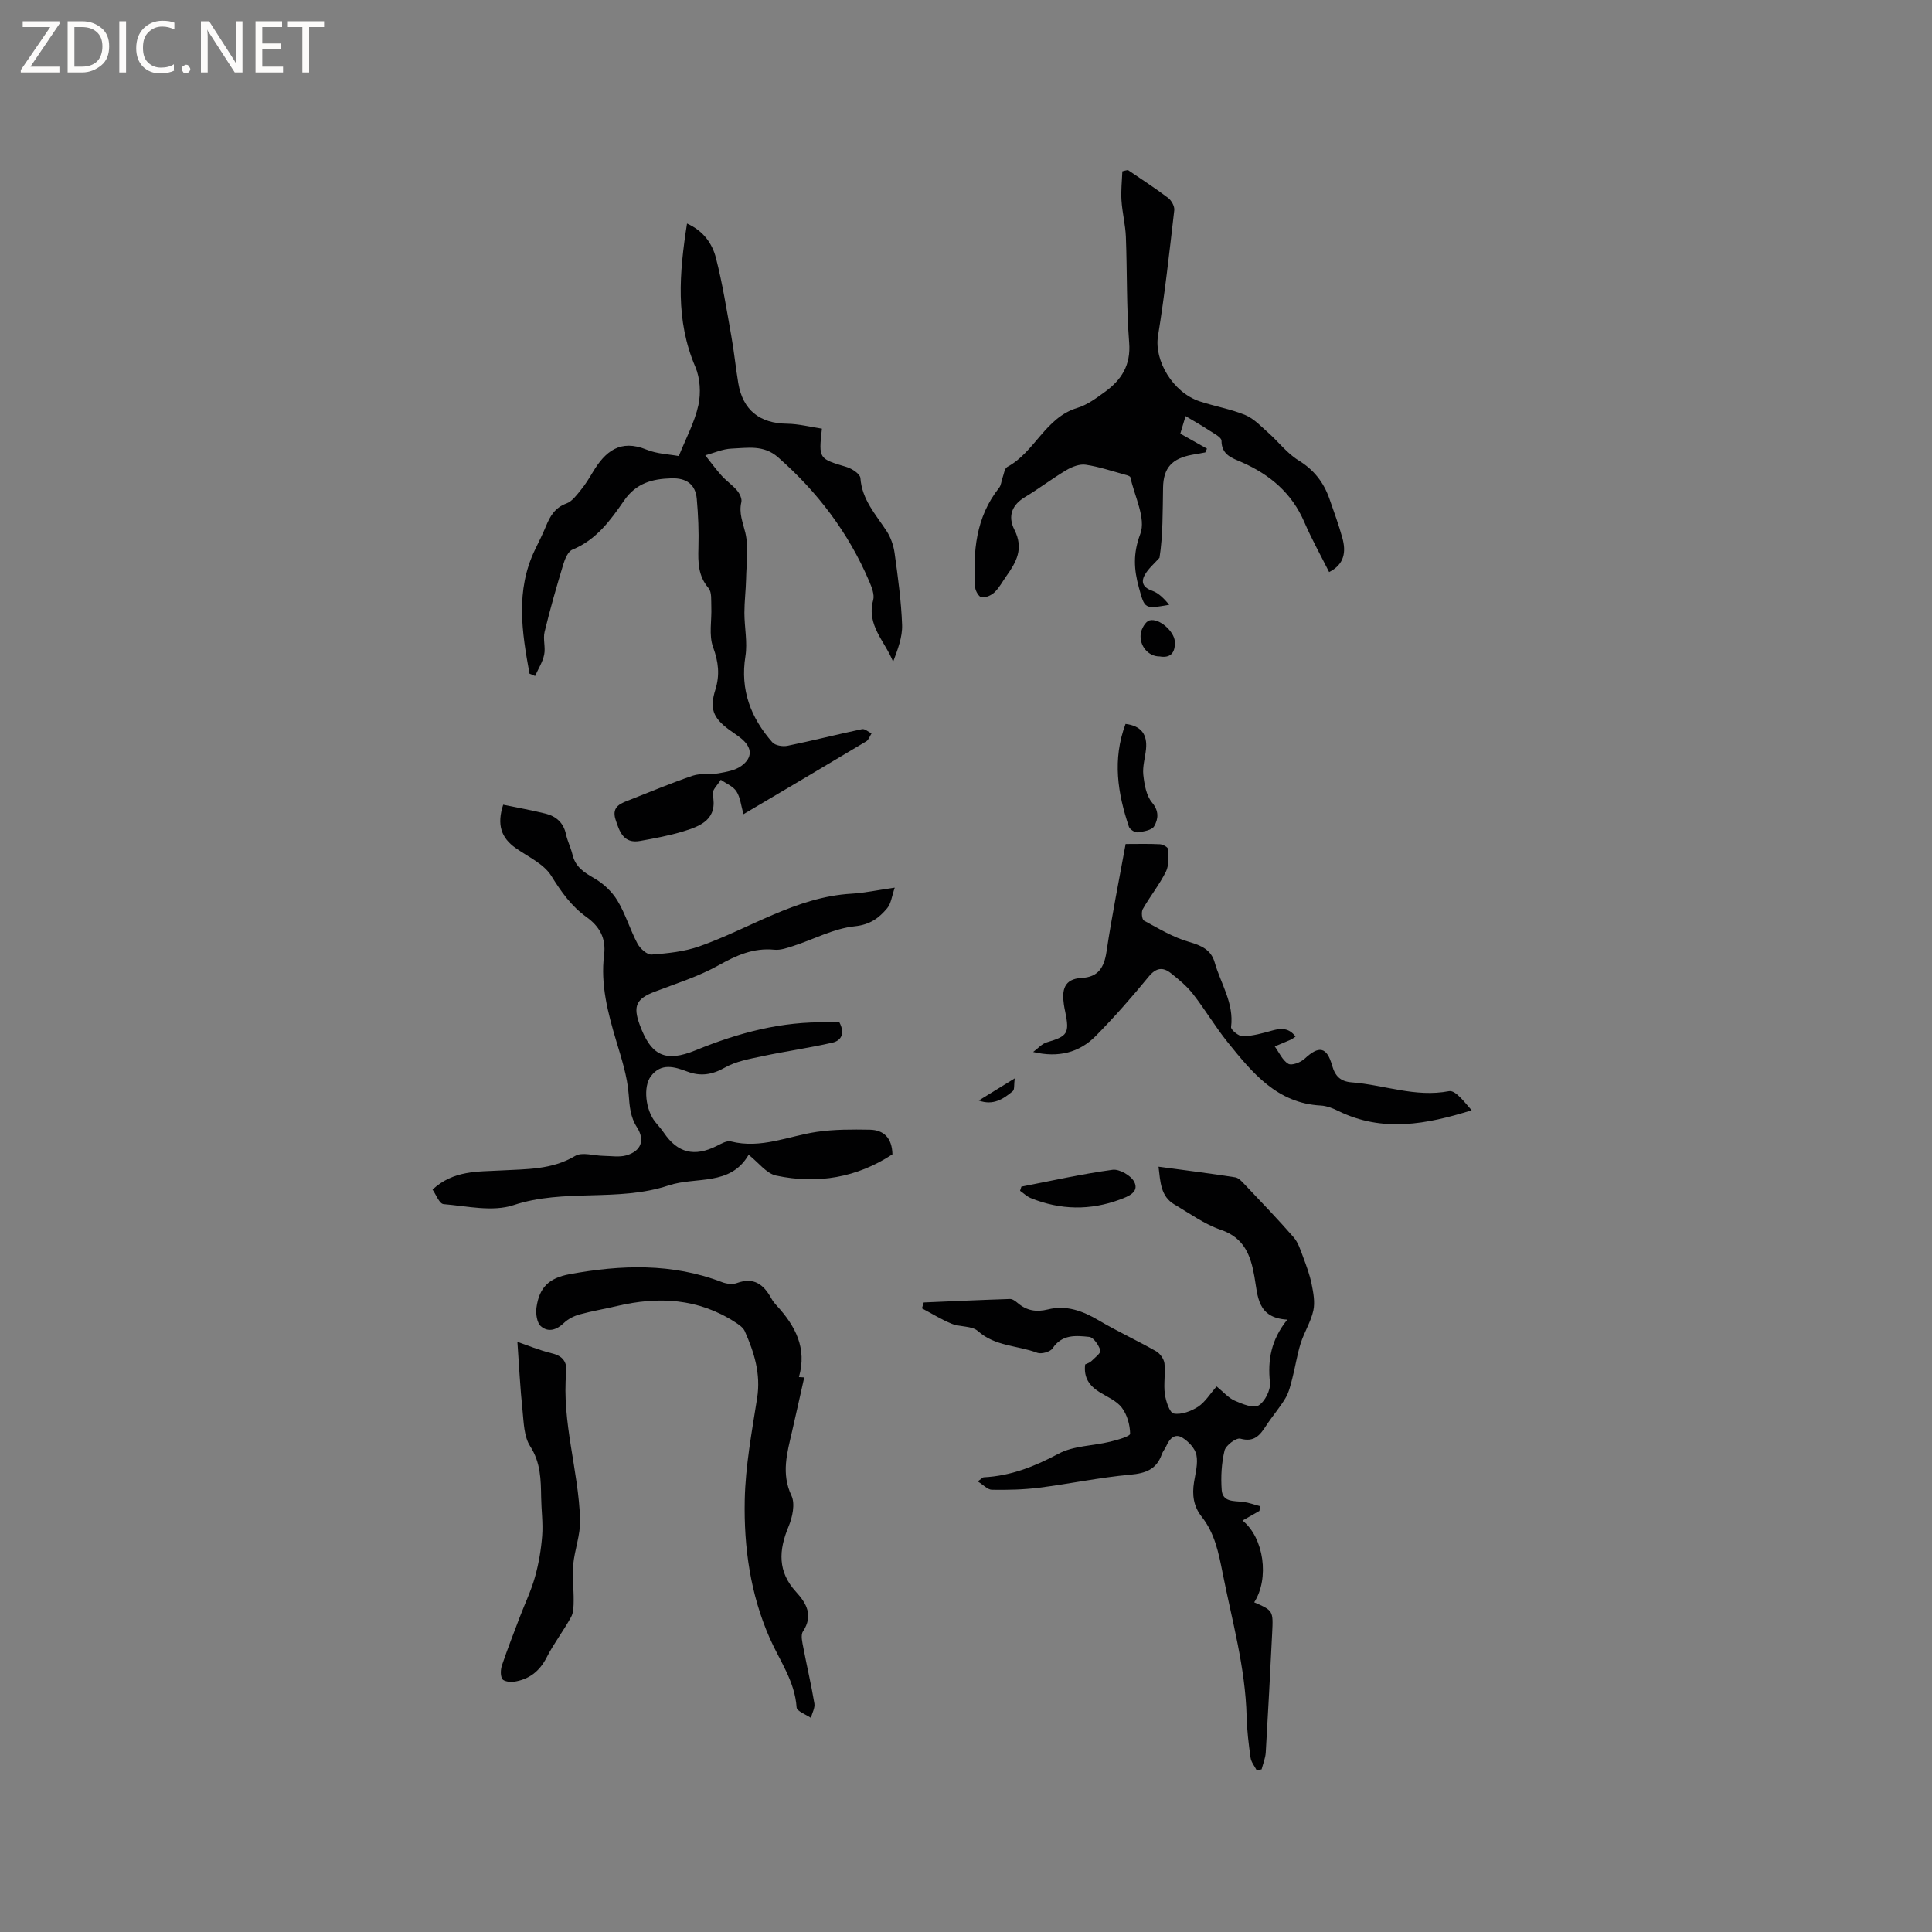 <svg enable-background="new 0 0 400 400" viewBox="0 0 400 400" xmlns="http://www.w3.org/2000/svg"><rect x="0" y="0" width="400" height="400" fill="#808080" stroke="none"/><path d="m12.4 4.8-6.1 9h6v1.2h-8v-.5l6.1-8.9h-5.7v-1.2h7.6v.4z" fill="#fcfbfa"/><path d="m14 15v-10.6h3c1.6 0 2.9.5 4 1.4s1.6 2.2 1.6 3.8-.5 3-1.6 3.9-2.4 1.5-4 1.5zm1.4-9.4v8.2h1.6c1.3 0 2.4-.4 3.1-1.1s1.1-1.8 1.1-3.1-.4-2.3-1.2-3-1.8-1-3.1-1z" fill="#fcfbfa"/><path d="m26.1 4.4v10.6h-1.4v-10.6z" fill="#fcfbfa"/><path d="m36.1 14.6c-.8.4-1.8.6-2.9.6-1.5 0-2.7-.5-3.6-1.4s-1.4-2.2-1.4-3.8c0-1.7.5-3.1 1.5-4.1s2.3-1.6 3.9-1.6c1 0 1.8.1 2.5.4v1.4c-.8-.4-1.6-.6-2.5-.6-1.2 0-2.1.4-2.9 1.2s-1.1 1.8-1.1 3.2c0 1.3.3 2.3 1 3s1.6 1.1 2.7 1.1c1 0 2-.2 2.7-.7v1.3z" fill="#fcfbfa"/><path d="m37.6 14.3c0-.2.1-.5.3-.6s.4-.3.6-.3c.3 0 .5.1.6.3s.3.4.3.6-.1.4-.3.6-.4.3-.6.3c-.3 0-.5-.1-.6-.3s-.3-.4-.3-.6z" fill="#fcfbfa"/><path d="m50.2 15h-1.6l-5.3-8.2c-.2-.2-.3-.5-.4-.7 0 .2.1.7.1 1.5v7.4h-1.4v-10.6h1.7l5.2 8.1c.2.4.4.6.4.7 0-.3-.1-.8-.1-1.5v-7.3h1.4z" fill="#fcfbfa"/><path d="m58.6 15h-5.7v-10.6h5.5v1.2h-4.1v3.4h3.8v1.2h-3.8v3.6h4.3z" fill="#fcfbfa"/><path d="m67.1 5.6h-3.1v9.4h-1.4v-9.4h-3v-1.2h7.5z" fill="#fcfbfa"/><g fill="#010102"><path d="m109.63 139.48c-1.58-8.61-2.94-17.22 1.13-25.66.78-1.62 1.6-3.23 2.28-4.89.86-2.1 1.88-3.84 4.25-4.7 1.17-.43 2.1-1.73 2.96-2.78.94-1.14 1.72-2.42 2.48-3.69 2.56-4.3 5.68-6.89 11.12-4.67 2.21.9 4.76.97 6.69 1.33 1.45-3.62 3.27-6.96 4.05-10.52.55-2.51.37-5.61-.63-7.95-4.14-9.65-3.32-19.42-1.72-29.67 3.38 1.5 5.22 4.13 5.99 7.13 1.36 5.31 2.22 10.75 3.18 16.16.58 3.23.9 6.51 1.44 9.75.95 5.61 4.44 8.34 10.11 8.41 2.42.03 4.83.67 7.21 1.02-.69 6.28-.67 6.2 5.11 7.94 1.13.34 2.8 1.44 2.86 2.29.32 4.46 3.15 7.5 5.4 10.93.88 1.34 1.46 3.02 1.68 4.61.68 4.93 1.37 9.89 1.55 14.85.09 2.52-.9 5.08-1.86 7.65-1.65-4.23-5.56-7.55-4.13-12.76.32-1.16-.31-2.72-.84-3.96-4.28-10.01-10.67-18.45-18.86-25.63-2.99-2.62-6.33-1.92-9.61-1.79-1.83.07-3.64.9-5.45 1.39 1.12 1.41 2.18 2.88 3.38 4.21.99 1.1 2.26 1.95 3.21 3.08.53.63 1.04 1.69.88 2.39-.55 2.29.31 4.19.82 6.33.72 3.03.22 6.35.16 9.55-.05 2.35-.35 4.69-.35 7.04 0 3 .67 6.08.21 9-1.11 6.98 1.11 12.74 5.58 17.82.59.67 2.15.92 3.13.72 5.17-1.06 10.28-2.36 15.44-3.45.57-.12 1.3.57 1.96.89-.36.55-.58 1.32-1.08 1.63-8.34 5-16.72 9.94-25.43 15.09-.51-1.79-.65-3.46-1.45-4.71-.68-1.06-2.14-1.64-3.25-2.42-.6 1.02-1.86 2.18-1.68 3.03 1.09 5.14-2.41 6.53-6.06 7.65-2.92.89-5.95 1.45-8.97 1.99-3.44.62-4.28-1.97-5.08-4.44-.9-2.79 1.24-3.4 3.12-4.13 4.29-1.68 8.54-3.48 12.9-4.95 1.64-.55 3.58-.18 5.33-.49 1.61-.29 3.41-.59 4.68-1.51 2.41-1.73 2.27-3.83-.01-5.7-.82-.67-1.72-1.23-2.57-1.86-3.24-2.41-4.01-4.31-2.79-8.21.97-3.09.65-5.78-.47-8.86-.91-2.49-.24-5.54-.36-8.35-.06-1.31.14-3-.58-3.85-2.15-2.53-2.18-5.31-2.09-8.34.1-3.38-.04-6.78-.34-10.14-.27-3.05-2.21-4.34-5.24-4.25-3.97.11-7.31.98-9.82 4.62-2.8 4.06-5.75 8.13-10.68 10.14-.91.37-1.56 1.92-1.9 3.06-1.4 4.63-2.74 9.28-3.87 13.98-.36 1.5.23 3.21-.09 4.73-.32 1.53-1.23 2.94-1.88 4.4-.39-.2-.77-.34-1.15-.48z"/><path d="m251.89 287.05c1.44 1.17 2.45 2.38 3.75 2.95 1.56.68 3.84 1.63 4.92.99 1.32-.79 2.54-3.2 2.37-4.76-.49-4.65.22-8.81 3.59-13.01-6.28-.36-6.09-4.92-6.81-8.94-.76-4.29-2.05-7.99-6.92-9.65-3.41-1.16-6.47-3.4-9.63-5.25-2.86-1.68-2.91-4.62-3.3-7.83 5.46.74 10.68 1.39 15.87 2.2.72.11 1.4.88 1.96 1.47 3.42 3.61 6.87 7.19 10.13 10.93.96 1.1 1.44 2.66 1.97 4.08.69 1.84 1.38 3.71 1.77 5.63.36 1.79.73 3.76.35 5.48-.51 2.34-1.89 4.47-2.62 6.79-.75 2.38-1.11 4.87-1.74 7.29-.36 1.38-.69 2.85-1.41 4.05-1.19 2-2.75 3.77-4.01 5.72-1.28 1.97-2.46 3.46-5.32 2.67-.86-.24-3.02 1.38-3.28 2.46-.63 2.62-.79 5.45-.59 8.16.19 2.57 2.57 2.24 4.44 2.47 1.19.15 2.35.59 3.52.9-.05.32-.1.65-.15.97-1.14.65-2.29 1.3-3.5 1.99 4.46 3.58 5.59 12.02 2.42 16.93 3.91 1.72 3.95 1.72 3.72 6.32-.41 8.26-.84 16.52-1.33 24.77-.07 1.18-.56 2.34-.86 3.5-.34.07-.67.13-1.01.2-.44-.86-1.14-1.69-1.27-2.6-.4-2.83-.75-5.69-.82-8.54-.25-10.14-3.01-19.82-4.96-29.67-.84-4.24-1.63-8.26-4.33-11.68-1.72-2.17-2.02-4.55-1.6-7.17.3-1.88.86-3.88.49-5.66-.28-1.35-1.63-2.76-2.88-3.54-1.6-1-2.7.22-3.37 1.75-.25.58-.71 1.08-.91 1.67-1.1 3.14-3.34 3.94-6.55 4.23-6.31.57-12.54 1.89-18.83 2.69-3.23.41-6.53.48-9.79.43-.89-.01-1.76-1-2.94-1.73.88-.63 1.05-.84 1.22-.85 5.61-.28 10.56-2.24 15.52-4.89 3.11-1.66 7.11-1.61 10.67-2.48 1.5-.36 4.15-1.11 4.14-1.65-.03-1.84-.62-3.96-1.73-5.41-1.09-1.43-3.04-2.23-4.66-3.24-2.05-1.29-3.26-2.97-2.92-5.7.38-.19.91-.33 1.26-.66.73-.71 2.07-1.75 1.9-2.24-.37-1.11-1.42-2.71-2.33-2.8-2.72-.28-5.63-.58-7.58 2.38-.48.72-2.31 1.23-3.17.91-4.06-1.54-8.71-1.3-12.29-4.5-1.25-1.12-3.68-.8-5.42-1.51-2.13-.86-4.11-2.11-6.16-3.19.12-.41.25-.81.37-1.22 5.95-.25 11.89-.53 17.84-.72.54-.02 1.17.46 1.63.85 1.85 1.57 3.84 1.91 6.22 1.32 3.83-.96 7.22.3 10.54 2.26 3.87 2.29 7.98 4.17 11.89 6.4.81.46 1.62 1.61 1.72 2.51.23 2.09-.21 4.26.08 6.34.21 1.48.99 3.89 1.85 4.04 1.57.28 3.59-.48 5.04-1.41 1.47-.98 2.45-2.65 3.83-4.2z"/><path d="m104.18 166.61c3.03.63 5.94 1.14 8.79 1.85 2.19.55 3.7 1.89 4.21 4.26.31 1.44 1.01 2.8 1.35 4.23.6 2.54 2.39 3.68 4.52 4.9 1.88 1.07 3.66 2.76 4.78 4.6 1.68 2.79 2.61 6.02 4.15 8.91.55 1.03 1.99 2.34 2.94 2.27 3.32-.25 6.76-.6 9.88-1.7 10.48-3.69 19.96-10.23 31.51-10.9 2.63-.15 5.23-.72 8.94-1.25-.62 1.79-.76 3.29-1.56 4.25-1.71 2.04-3.54 3.42-6.73 3.75-4.31.45-8.43 2.67-12.65 4.05-1.29.42-2.7.93-3.99.8-4.35-.43-7.89 1.18-11.61 3.26-4.11 2.29-8.71 3.73-13.14 5.42-3.81 1.46-4.55 2.94-3.15 6.79 2.36 6.47 5.29 7.94 11.65 5.33 8.8-3.6 17.79-6.01 27.38-5.76.83.02 1.65 0 2.34 0 1.18 2.22.45 3.77-1.45 4.2-4.81 1.1-9.71 1.78-14.54 2.81-2.63.56-5.42 1.05-7.7 2.34-2.65 1.5-5.03 1.88-7.82.83-2.63-.99-5.38-1.85-7.51.95-1.66 2.18-1.12 7.01.91 9.51.6.74 1.25 1.45 1.78 2.23 2.84 4.18 6.31 5.03 10.94 2.71.92-.46 2.08-1.15 2.93-.93 6.22 1.59 11.88-1.11 17.78-1.98 3.6-.53 7.3-.51 10.96-.45 2.9.05 4.62 1.7 4.7 5.1-7.32 4.81-15.49 6.23-24.09 4.4-2-.43-3.62-2.68-5.68-4.31-3.81 6.57-10.87 4.46-16.57 6.35-10.5 3.49-21.59.6-32.11 4.08-4.35 1.44-9.65.2-14.49-.21-.88-.07-1.59-2.05-2.28-3.01 4.34-4.03 9.37-3.69 14.17-3.96 5.27-.3 10.51-.11 15.37-3.01 1.45-.86 3.9-.03 5.89-.01 1.57.02 3.23.31 4.68-.1 3.07-.87 3.93-3.14 2.22-5.81-1.39-2.16-1.53-4.34-1.72-6.83-.28-3.74-1.49-7.44-2.58-11.08-1.74-5.82-3.27-11.67-2.51-17.79.44-3.52-1-5.94-3.64-7.83-3.16-2.26-5.24-5.24-7.3-8.54-1.55-2.49-4.81-3.94-7.38-5.76-2.99-2.11-3.92-4.83-2.57-8.96z"/><path d="m233.52 35.2c2.79 1.91 5.63 3.73 8.32 5.77.7.53 1.37 1.74 1.28 2.55-1.01 8.7-1.96 17.41-3.37 26.05-.82 5 3.02 11.67 8.64 13.53 3.11 1.03 6.4 1.58 9.41 2.82 1.81.75 3.29 2.36 4.81 3.7 2.1 1.86 3.86 4.23 6.2 5.67 3.19 1.95 5.23 4.54 6.42 7.94.94 2.69 1.93 5.38 2.69 8.13.8 2.88.44 5.48-2.74 7.08-1.71-3.41-3.6-6.8-5.13-10.34-2.58-6-7.09-9.81-12.93-12.39-1.9-.84-4.22-1.45-4.22-4.46 0-.72-1.59-1.51-2.54-2.13-1.49-.99-3.05-1.86-4.9-2.97-.41 1.37-.75 2.5-1.09 3.63 1.96 1.11 3.74 2.11 5.52 3.11-.12.26-.23.52-.35.78-.91.16-1.83.33-2.74.49-4.13.76-5.93 2.69-6 6.78-.09 5-.02 10-.74 14.54-1.04 1.18-2.32 2.23-3.06 3.58-.85 1.53-.27 2.62 1.6 3.27 1.37.48 2.47 1.71 3.48 2.88-5.12.9-5.07.89-6.28-3.54-1.03-3.76-1.26-7.03.29-11.14 1.21-3.2-1.2-7.78-2.06-11.72-.05-.24-.68-.42-1.07-.52-2.71-.74-5.4-1.66-8.17-2.07-1.25-.19-2.81.41-3.97 1.09-2.96 1.75-5.71 3.86-8.65 5.63-2.45 1.48-3.67 3.73-2.14 6.76 1.96 3.88.4 6.66-1.68 9.58-.8 1.12-1.45 2.39-2.43 3.33-.67.64-1.81 1.15-2.68 1.07-.52-.05-1.3-1.31-1.34-2.06-.48-7.38.1-14.53 4.97-20.65.42-.53.44-1.36.69-2.03.29-.79.41-1.96.99-2.27 5.69-3.05 7.85-10.21 14.48-12.21 2.06-.62 3.95-2.03 5.74-3.33 3.41-2.48 5.38-5.52 5.01-10.19-.57-7.28-.4-14.61-.68-21.91-.1-2.52-.75-5.01-.91-7.54-.13-2 .1-4.01.18-6.02.36-.11.75-.19 1.15-.27z"/><path d="m166.51 285.18c-.84 3.74-1.67 7.49-2.53 11.23-1.01 4.4-2.28 8.65-.11 13.26.79 1.69.2 4.46-.61 6.39-2.05 4.92-2.29 9.33 1.56 13.53 2.13 2.32 3.62 4.88 1.42 8.19-.51.78-.12 2.27.09 3.39.73 3.85 1.64 7.66 2.28 11.52.15.92-.47 1.98-.73 2.97-1.03-.71-2.89-1.37-2.95-2.15-.36-5.44-3.52-9.68-5.59-14.4-3.99-9.08-5.35-18.78-5.15-28.54.14-7.06 1.47-14.12 2.57-21.14.78-4.99-.61-9.43-2.56-13.82-.34-.77-1.24-1.37-2.01-1.87-7.62-4.93-15.86-5.37-24.45-3.34-2.57.61-5.2 1.04-7.74 1.74-1.16.32-2.37.93-3.23 1.75-1.53 1.48-3.28 2.02-4.79.69-.82-.72-1.08-2.56-.92-3.81.57-4.22 2.59-6.17 6.86-6.96 10.65-1.96 21.21-2.33 31.56 1.64.93.36 2.2.52 3.09.19 3.51-1.29 5.55.31 7.12 3.17.3.55.71 1.06 1.14 1.53 3.82 4.16 6.3 8.76 4.58 14.77.39.03.75.05 1.1.07z"/><path d="m268.23 214.61c-.46.31-.69.51-.96.63-1.11.49-2.23.94-3.34 1.41.9 1.25 1.58 2.87 2.8 3.6.7.42 2.57-.29 3.39-1.06 2.92-2.73 4.57-2.5 5.67 1.38.64 2.26 1.74 3.34 4.08 3.52 6.7.51 13.15 3.16 20.13 1.82 1.35-.26 3.23 2.31 4.69 3.96-9.36 2.93-18.48 4.63-27.61.14-1.12-.55-2.39-1.05-3.61-1.12-9.06-.47-14.18-6.77-19.24-13.04-2.59-3.21-4.7-6.8-7.24-10.06-1.28-1.64-2.95-3.02-4.59-4.32-1.64-1.29-3.03-1.14-4.55.7-3.49 4.25-7.13 8.41-10.99 12.32-3.38 3.43-7.74 4.56-12.96 3.31.94-.68 1.78-1.69 2.83-2 4.29-1.26 4.73-1.86 3.82-6.29-.11-.52-.22-1.04-.29-1.56-.43-2.94 0-5.29 3.69-5.48 3.42-.18 4.65-2.15 5.14-5.43 1.12-7.52 2.63-14.98 3.96-22.3 2.55 0 4.83-.07 7.1.05.6.03 1.65.61 1.66.96.06 1.57.25 3.38-.41 4.7-1.35 2.71-3.29 5.12-4.8 7.77-.34.59-.18 2.15.24 2.38 3.03 1.64 6.06 3.48 9.33 4.41 2.58.74 4.57 1.65 5.31 4.23 1.26 4.42 4.04 8.44 3.4 13.4-.07.56 1.62 1.95 2.46 1.92 2.07-.08 4.15-.66 6.17-1.23 1.81-.49 3.38-.51 4.72 1.28z"/><path d="m107.12 277.82c2.01.68 4.55 1.75 7.2 2.39 2.2.53 3.1 1.81 2.91 3.83-.95 10.4 2.56 20.37 2.87 30.62.09 3.09-1.14 6.2-1.43 9.33-.23 2.43.13 4.92.1 7.38-.01 1.15-.01 2.47-.54 3.43-1.56 2.85-3.58 5.46-5.05 8.35-1.49 2.92-3.69 4.58-6.81 5.04-.79.12-2.13-.1-2.4-.6-.4-.75-.33-1.98-.03-2.85 1.13-3.35 2.43-6.65 3.68-9.96 1.05-2.76 2.35-5.45 3.14-8.28.78-2.77 1.27-5.67 1.49-8.54.2-2.62-.17-5.28-.21-7.93-.06-3.68-.09-7.21-2.28-10.61-1.27-1.97-1.32-4.83-1.57-7.32-.5-4.76-.74-9.56-1.07-14.28z"/><path d="m211.47 245.68c6.29-1.22 12.55-2.63 18.88-3.49 1.42-.19 3.83 1.2 4.49 2.51 1.07 2.15-1.3 3.02-2.91 3.63-6.18 2.31-12.39 2.21-18.52-.28-.81-.33-1.48-1-2.22-1.51.09-.29.18-.57.28-.86z"/><path d="m233.03 149.88c3.29.4 4.54 2.22 4.24 5.23-.18 1.78-.75 3.59-.56 5.32.22 1.98.61 4.3 1.81 5.73 1.51 1.79 1.27 3.45.45 4.89-.47.84-2.22 1.12-3.45 1.28-.56.07-1.62-.62-1.8-1.19-2.31-6.9-3.45-13.88-.69-21.26z"/><path d="m240.1 135.91c-2.33.02-4.22-2.16-3.93-4.67.12-1.03.99-2.57 1.81-2.79 2.04-.55 5.13 2.3 5.25 4.34.14 2.5-1 3.49-3.13 3.12z"/><path d="m210.08 223.27c-.17 1.35-.01 2.3-.38 2.62-1.95 1.64-4.06 3.05-7.06 1.96 2.24-1.38 4.48-2.76 7.44-4.58z"/></g></svg>